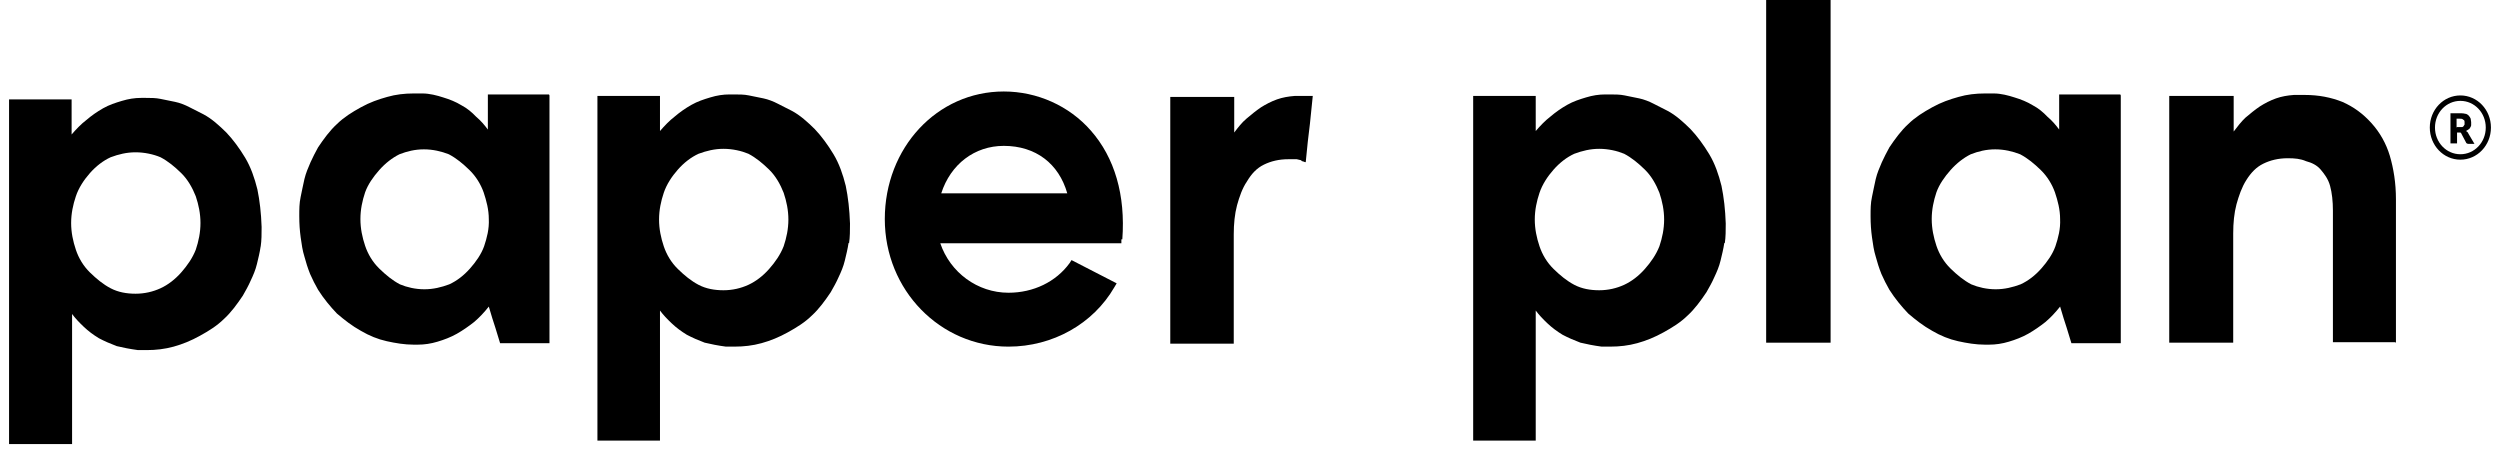 <svg xmlns="http://www.w3.org/2000/svg" width="138" height="25" viewBox="0 0 138 25" fill="none"><path d="M61.952 13.211C62.133 10.782 61.536 8.707 60.212 7.206C59.018 5.841 57.252 5.05 55.409 5.05C51.723 5.05 48.841 8.161 48.841 12.092C48.841 16.022 51.904 19.134 55.669 19.134C58.109 19.134 60.342 17.878 61.51 15.859L61.64 15.64L59.148 14.357L59.044 14.521C58.291 15.558 57.045 16.159 55.669 16.159C53.955 16.159 52.45 15.04 51.904 13.429H61.9V13.211H61.952ZM55.409 8.052C57.175 8.052 58.447 9.035 58.914 10.673H51.956C52.475 9.062 53.8 8.052 55.409 8.052Z" fill="black"></path><path d="M14.389 13.593C14.338 13.948 14.26 14.248 14.182 14.575C14.104 14.903 13.974 15.203 13.844 15.476C13.714 15.776 13.559 16.049 13.403 16.322C13.091 16.786 12.754 17.25 12.364 17.605C11.975 17.987 11.534 18.26 11.04 18.533C10.547 18.806 10.08 18.997 9.587 19.134C9.093 19.27 8.6 19.325 8.107 19.325H7.743C7.743 19.325 7.639 19.325 7.614 19.325C7.198 19.27 6.783 19.188 6.445 19.106C6.082 18.97 5.77 18.834 5.459 18.67C5.147 18.479 4.888 18.288 4.628 18.042C4.368 17.796 4.161 17.578 3.979 17.332V24.511H0.5V5.486H3.953V7.424C4.213 7.124 4.472 6.851 4.758 6.633C5.043 6.387 5.355 6.169 5.692 5.977C6.03 5.786 6.367 5.677 6.731 5.568C7.094 5.459 7.432 5.404 7.795 5.404H8.055C8.314 5.404 8.6 5.404 8.86 5.459C9.119 5.513 9.405 5.568 9.664 5.623C9.924 5.677 10.21 5.786 10.469 5.923L11.222 6.305C11.69 6.551 12.105 6.933 12.494 7.315C12.858 7.697 13.221 8.188 13.533 8.707C13.844 9.226 14.052 9.826 14.208 10.454C14.338 11.082 14.415 11.764 14.441 12.528C14.441 12.911 14.441 13.265 14.389 13.62V13.593ZM10.807 10.836C10.625 10.372 10.365 9.908 10.002 9.553C9.639 9.198 9.275 8.898 8.86 8.68C8.47 8.516 7.977 8.407 7.484 8.407C6.99 8.407 6.549 8.516 6.108 8.68C5.692 8.871 5.303 9.171 4.965 9.553C4.628 9.935 4.342 10.372 4.187 10.836C4.031 11.3 3.927 11.791 3.927 12.31C3.927 12.829 4.031 13.32 4.187 13.784C4.342 14.248 4.602 14.685 4.965 15.04C5.329 15.394 5.692 15.695 6.108 15.913C6.523 16.131 6.99 16.213 7.484 16.213C7.977 16.213 8.444 16.104 8.86 15.913C9.275 15.722 9.664 15.422 10.002 15.04C10.339 14.657 10.625 14.248 10.807 13.784C10.963 13.32 11.066 12.829 11.066 12.31C11.066 11.791 10.963 11.3 10.807 10.836Z" fill="black"></path><path d="M30.331 5.268V18.943H27.605L27.346 18.097C27.242 17.77 27.112 17.387 26.982 16.923C26.723 17.251 26.463 17.524 26.177 17.77C25.866 18.015 25.554 18.233 25.217 18.425C24.879 18.616 24.516 18.752 24.152 18.861C23.789 18.971 23.425 19.025 23.062 19.025H22.828C22.335 19.025 21.842 18.943 21.348 18.834C20.855 18.725 20.388 18.534 19.921 18.261C19.427 17.988 19.012 17.66 18.596 17.305C18.233 16.923 17.869 16.487 17.558 15.995C17.402 15.722 17.247 15.422 17.117 15.122C16.987 14.794 16.883 14.467 16.805 14.167C16.701 13.839 16.649 13.484 16.597 13.102C16.546 12.72 16.52 12.365 16.52 11.928C16.52 11.546 16.52 11.219 16.597 10.864C16.675 10.509 16.727 10.209 16.805 9.881C16.883 9.554 17.013 9.253 17.143 8.953C17.272 8.68 17.402 8.407 17.558 8.134C17.869 7.67 18.207 7.206 18.596 6.851C18.986 6.469 19.427 6.196 19.921 5.923C20.414 5.65 20.881 5.487 21.374 5.35C21.842 5.214 22.335 5.159 22.828 5.159H23.192C23.192 5.159 23.296 5.159 23.322 5.159C23.711 5.159 24.126 5.268 24.464 5.378C24.827 5.487 25.165 5.623 25.476 5.814C25.788 5.978 26.047 6.196 26.281 6.442C26.541 6.66 26.748 6.906 26.93 7.152V5.214H30.305L30.331 5.268ZM26.697 10.618C26.541 10.181 26.281 9.745 25.918 9.39C25.554 9.035 25.191 8.735 24.775 8.516C24.36 8.353 23.893 8.244 23.399 8.244C22.906 8.244 22.465 8.353 22.049 8.516C21.66 8.708 21.27 9.008 20.933 9.39C20.596 9.772 20.31 10.181 20.154 10.618C19.998 11.082 19.895 11.573 19.895 12.092C19.895 12.611 19.998 13.102 20.154 13.566C20.31 14.03 20.57 14.467 20.933 14.822C21.297 15.177 21.66 15.477 22.075 15.695C22.465 15.859 22.932 15.968 23.425 15.968C23.919 15.968 24.36 15.859 24.801 15.695C25.217 15.504 25.606 15.204 25.944 14.822C26.281 14.44 26.567 14.03 26.723 13.593C26.878 13.129 27.008 12.638 26.982 12.092C26.982 11.573 26.852 11.082 26.697 10.618Z" fill="black"></path><path d="M46.842 13.401C46.79 13.756 46.712 14.056 46.634 14.384C46.556 14.712 46.427 15.012 46.297 15.285C46.167 15.585 46.011 15.858 45.855 16.131C45.544 16.595 45.206 17.059 44.817 17.414C44.428 17.796 43.986 18.069 43.493 18.342C43 18.615 42.532 18.806 42.039 18.942C41.546 19.079 41.053 19.133 40.559 19.133H40.196C40.196 19.133 40.092 19.133 40.066 19.133C39.651 19.079 39.235 18.997 38.898 18.915C38.534 18.779 38.223 18.642 37.911 18.478C37.6 18.287 37.34 18.096 37.081 17.851C36.821 17.605 36.613 17.387 36.431 17.141V24.32H32.978V5.295H36.431V7.233C36.691 6.932 36.951 6.66 37.236 6.441C37.522 6.196 37.833 5.977 38.171 5.786C38.508 5.595 38.846 5.486 39.209 5.377C39.573 5.267 39.91 5.213 40.274 5.213H40.533C40.793 5.213 41.079 5.213 41.338 5.267C41.598 5.322 41.883 5.377 42.143 5.431C42.403 5.486 42.688 5.595 42.948 5.731L43.701 6.114C44.168 6.359 44.583 6.741 44.973 7.124C45.336 7.506 45.7 7.997 46.011 8.516C46.323 9.034 46.531 9.635 46.686 10.262C46.816 10.89 46.894 11.573 46.92 12.337C46.92 12.719 46.92 13.074 46.868 13.429L46.842 13.401ZM43.259 10.645C43.078 10.181 42.818 9.717 42.455 9.362C42.091 9.007 41.728 8.707 41.312 8.488C40.923 8.325 40.429 8.215 39.936 8.215C39.443 8.215 39.002 8.325 38.56 8.488C38.145 8.679 37.755 8.98 37.418 9.362C37.081 9.744 36.795 10.181 36.639 10.645C36.483 11.109 36.38 11.6 36.38 12.119C36.38 12.637 36.483 13.129 36.639 13.592C36.795 14.056 37.054 14.493 37.418 14.848C37.781 15.203 38.145 15.503 38.56 15.722C38.976 15.94 39.443 16.022 39.936 16.022C40.429 16.022 40.897 15.913 41.312 15.722C41.728 15.53 42.117 15.23 42.455 14.848C42.792 14.466 43.078 14.056 43.259 13.592C43.415 13.129 43.519 12.637 43.519 12.119C43.519 11.6 43.415 11.109 43.259 10.645Z" fill="black"></path><path d="M71.816 8.844L71.582 8.789C71.582 8.789 71.453 8.789 71.349 8.789C71.271 8.789 71.193 8.789 71.115 8.789C70.596 8.789 70.154 8.898 69.765 9.089C69.376 9.28 69.09 9.581 68.83 10.018C68.571 10.4 68.415 10.864 68.285 11.328C68.155 11.819 68.103 12.365 68.103 12.938V18.97H64.599V13.293C64.599 11.055 64.599 8.407 64.599 5.35H68.129V7.315C68.337 7.042 68.545 6.769 68.804 6.551C69.064 6.333 69.324 6.114 69.609 5.923C69.869 5.759 70.18 5.596 70.492 5.486C70.803 5.377 71.115 5.323 71.478 5.295C71.53 5.295 71.582 5.295 71.608 5.295H72.361C72.361 5.295 72.439 5.295 72.465 5.295L72.309 6.824C72.231 7.424 72.153 8.134 72.076 8.953C71.998 8.953 71.946 8.898 71.868 8.898L71.816 8.844Z" fill="black"></path><path d="M95.183 13.401C95.131 13.756 95.053 14.056 94.975 14.384C94.897 14.712 94.767 15.012 94.638 15.285C94.508 15.585 94.352 15.858 94.196 16.131C93.885 16.595 93.547 17.059 93.158 17.414C92.768 17.796 92.327 18.069 91.834 18.342C91.341 18.615 90.873 18.806 90.38 18.942C89.887 19.079 89.393 19.133 88.9 19.133H88.537C88.537 19.133 88.433 19.133 88.407 19.133C87.992 19.079 87.576 18.997 87.239 18.915C86.875 18.779 86.564 18.642 86.252 18.478C85.941 18.287 85.681 18.096 85.421 17.851C85.162 17.605 84.954 17.387 84.772 17.141V24.32H81.319V5.295H84.772V7.233C85.032 6.932 85.291 6.66 85.577 6.441C85.863 6.196 86.174 5.977 86.512 5.786C86.849 5.595 87.187 5.486 87.55 5.377C87.914 5.267 88.251 5.213 88.615 5.213H88.874C89.134 5.213 89.419 5.213 89.679 5.267C89.939 5.322 90.224 5.377 90.484 5.431C90.743 5.486 91.029 5.595 91.289 5.731L92.041 6.114C92.509 6.359 92.924 6.741 93.314 7.124C93.677 7.506 94.041 7.997 94.352 8.516C94.664 9.034 94.871 9.635 95.027 10.262C95.157 10.89 95.235 11.573 95.261 12.337C95.261 12.719 95.261 13.074 95.209 13.429L95.183 13.401ZM91.6 10.645C91.418 10.181 91.159 9.717 90.795 9.362C90.432 9.007 90.068 8.707 89.653 8.488C89.264 8.325 88.77 8.215 88.277 8.215C87.784 8.215 87.342 8.325 86.901 8.488C86.486 8.679 86.096 8.98 85.759 9.362C85.421 9.744 85.136 10.181 84.98 10.645C84.824 11.109 84.72 11.6 84.72 12.119C84.72 12.637 84.824 13.129 84.98 13.592C85.136 14.056 85.395 14.493 85.759 14.848C86.122 15.203 86.486 15.503 86.901 15.722C87.317 15.94 87.784 16.022 88.277 16.022C88.77 16.022 89.238 15.913 89.653 15.722C90.068 15.53 90.458 15.23 90.795 14.848C91.133 14.466 91.418 14.056 91.6 13.592C91.756 13.129 91.86 12.637 91.86 12.119C91.86 11.6 91.756 11.109 91.6 10.645Z" fill="black"></path><path d="M101.049 18.916H97.492V0H101.049V18.916Z" fill="black"></path><path d="M117.067 5.268V18.943H114.341L114.082 18.097C113.978 17.77 113.848 17.387 113.718 16.923C113.459 17.251 113.199 17.524 112.914 17.77C112.602 18.015 112.291 18.233 111.953 18.425C111.616 18.616 111.252 18.752 110.889 18.861C110.525 18.971 110.162 19.025 109.798 19.025H109.565C109.071 19.025 108.578 18.943 108.085 18.834C107.591 18.725 107.124 18.534 106.657 18.261C106.164 17.988 105.748 17.66 105.333 17.305C104.969 16.923 104.606 16.487 104.294 15.995C104.139 15.722 103.983 15.422 103.853 15.122C103.723 14.794 103.619 14.467 103.541 14.167C103.438 13.839 103.386 13.484 103.334 13.102C103.282 12.72 103.256 12.365 103.256 11.928C103.256 11.546 103.256 11.219 103.334 10.864C103.412 10.509 103.464 10.209 103.541 9.881C103.619 9.554 103.749 9.253 103.879 8.953C104.009 8.68 104.139 8.407 104.294 8.134C104.606 7.67 104.943 7.206 105.333 6.851C105.722 6.469 106.164 6.196 106.657 5.923C107.15 5.65 107.617 5.487 108.111 5.35C108.578 5.214 109.071 5.159 109.565 5.159H109.928C109.928 5.159 110.032 5.159 110.058 5.159C110.447 5.159 110.863 5.268 111.2 5.378C111.564 5.487 111.901 5.623 112.213 5.814C112.524 5.978 112.784 6.196 113.017 6.442C113.277 6.66 113.485 6.906 113.666 7.152V5.214H117.041L117.067 5.268ZM113.433 10.618C113.277 10.181 113.017 9.745 112.654 9.39C112.291 9.035 111.927 8.735 111.512 8.516C111.096 8.353 110.629 8.244 110.136 8.244C109.642 8.244 109.201 8.353 108.786 8.516C108.396 8.708 108.007 9.008 107.669 9.39C107.332 9.772 107.046 10.181 106.89 10.618C106.735 11.082 106.631 11.573 106.631 12.092C106.631 12.611 106.735 13.102 106.89 13.566C107.046 14.03 107.306 14.467 107.669 14.822C108.033 15.177 108.396 15.477 108.812 15.695C109.201 15.859 109.668 15.968 110.162 15.968C110.655 15.968 111.096 15.859 111.538 15.695C111.953 15.504 112.342 15.204 112.68 14.822C113.017 14.44 113.303 14.03 113.459 13.593C113.615 13.129 113.744 12.638 113.718 12.092C113.718 11.573 113.589 11.082 113.433 10.618Z" fill="black"></path><path d="M132.204 18.888H128.777V11.628C128.777 11.109 128.725 10.645 128.621 10.263C128.517 9.881 128.31 9.608 128.102 9.362C127.894 9.117 127.609 8.98 127.297 8.898C126.985 8.762 126.674 8.735 126.285 8.735C125.765 8.735 125.324 8.844 124.935 9.035C124.545 9.226 124.26 9.526 124 9.935C123.74 10.345 123.585 10.809 123.455 11.273C123.325 11.764 123.273 12.31 123.273 12.883V18.916H119.742V13.238C119.742 11 119.742 8.352 119.742 5.295H123.299V7.261C123.507 6.988 123.714 6.715 123.948 6.496C124.208 6.278 124.467 6.06 124.753 5.869C125.012 5.705 125.324 5.541 125.635 5.432C125.947 5.323 126.259 5.268 126.622 5.241C126.674 5.241 126.726 5.241 126.752 5.241H127.219C127.998 5.241 128.673 5.377 129.296 5.623C129.919 5.896 130.438 6.278 130.906 6.797C131.373 7.315 131.711 7.916 131.918 8.598C132.126 9.308 132.256 10.099 132.256 11V18.916L132.204 18.888Z" fill="black"></path><path d="M135.813 8.814C134.878 8.814 134.125 8.023 134.125 7.041C134.125 6.059 134.878 5.268 135.813 5.268C136.747 5.268 137.5 6.059 137.5 7.041C137.5 8.023 136.747 8.814 135.813 8.814ZM135.813 5.568C135.034 5.568 134.411 6.223 134.411 7.041C134.411 7.859 135.034 8.514 135.813 8.514C136.591 8.514 137.214 7.859 137.214 7.041C137.214 6.223 136.591 5.568 135.813 5.568Z" fill="black"></path><path d="M135.629 7.287V7.914H135.266V6.251H135.785C135.785 6.251 135.993 6.251 136.07 6.278C136.148 6.278 136.226 6.333 136.278 6.387C136.33 6.442 136.356 6.496 136.382 6.551C136.382 6.605 136.408 6.687 136.408 6.742C136.408 6.796 136.408 6.851 136.408 6.905C136.408 6.96 136.382 6.987 136.356 7.042C136.33 7.096 136.304 7.123 136.252 7.151C136.2 7.178 136.174 7.205 136.122 7.232C136.122 7.232 136.174 7.26 136.2 7.287C136.2 7.287 136.252 7.341 136.252 7.369L136.59 7.941H136.252C136.252 7.941 136.148 7.941 136.122 7.859L135.863 7.369C135.863 7.369 135.863 7.341 135.811 7.314C135.811 7.314 135.785 7.314 135.733 7.314H135.629V7.287ZM135.629 7.014H135.785C135.785 7.014 135.889 7.014 135.915 7.014C135.941 7.014 135.967 6.987 135.993 6.96C135.993 6.96 136.019 6.905 136.044 6.878C136.044 6.851 136.044 6.823 136.044 6.769C136.044 6.687 136.044 6.633 135.967 6.605C135.915 6.551 135.863 6.551 135.759 6.551H135.603V7.042L135.629 7.014Z" fill="black"></path></svg>